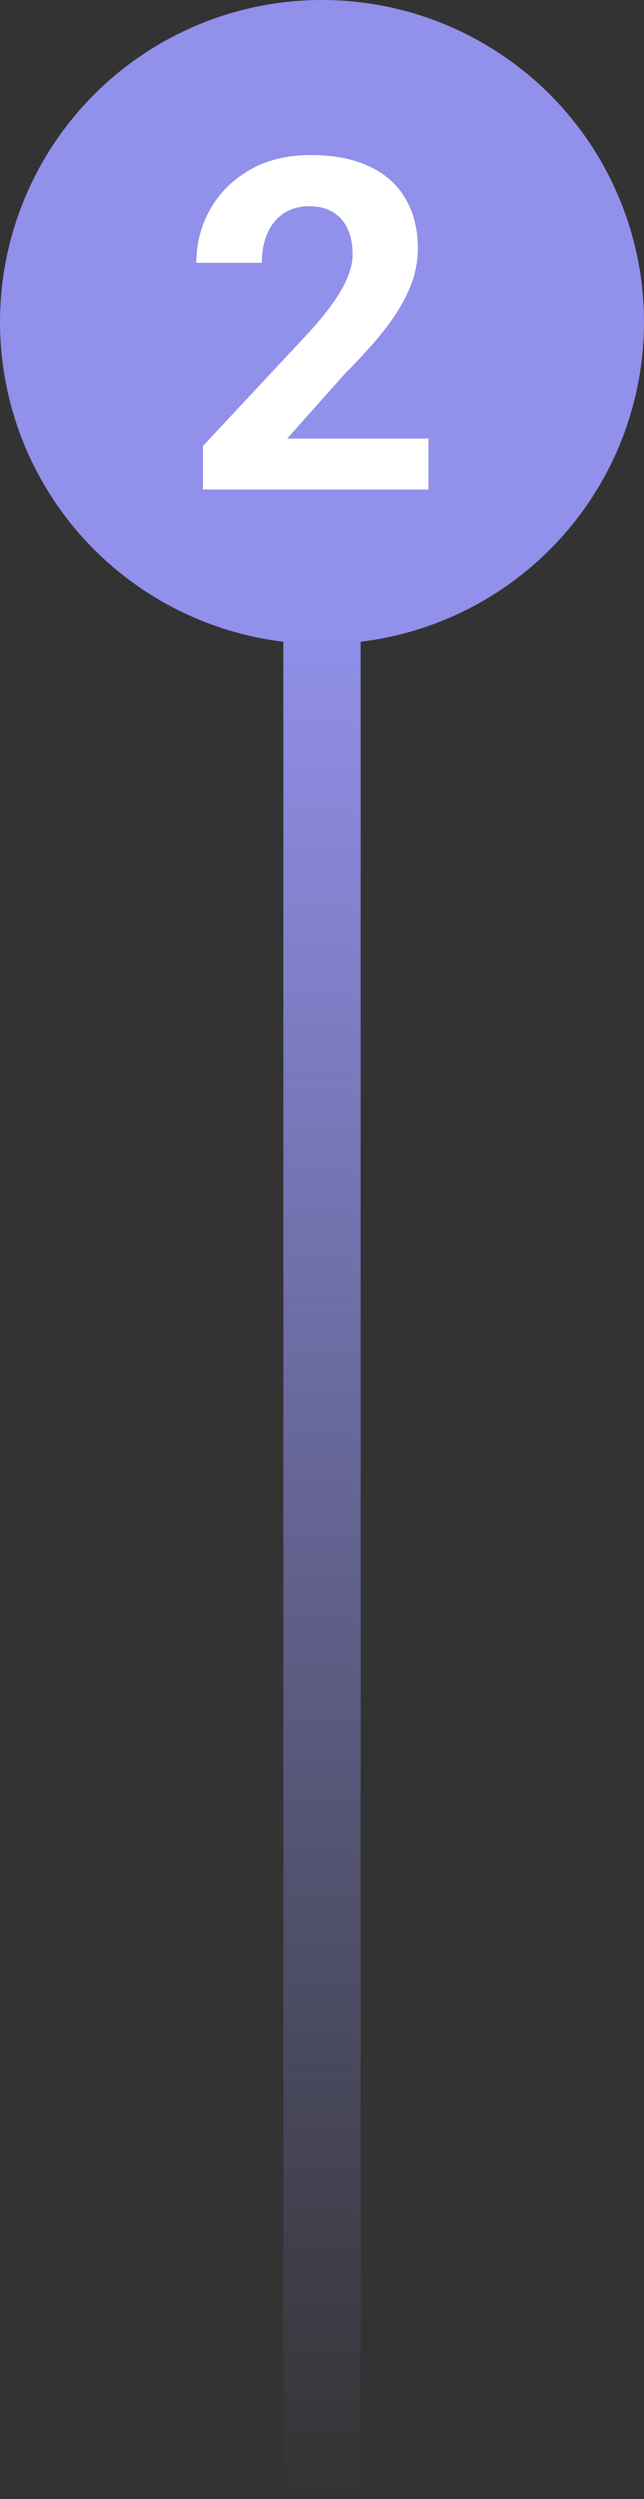 <svg xmlns="http://www.w3.org/2000/svg" width="25" height="97" viewBox="0 0 25 97" fill="none"><rect x="0" y="0" width="25" height="97" fill="#333333" stroke="none"/><line x1="12.5" y1="24" x2="12.5" y2="97" stroke="url(#paint0_linear_150_3)" stroke-width="3"></line><circle cx="12.5" cy="12.5" r="12.5" fill="#9190EA"></circle><path d="M16.633 17.023V19H7.879V17.312L12.019 12.874C12.435 12.411 12.763 12.004 13.003 11.652C13.243 11.295 13.416 10.976 13.521 10.694C13.633 10.407 13.688 10.135 13.688 9.877C13.688 9.49 13.624 9.159 13.495 8.884C13.366 8.603 13.176 8.386 12.924 8.233C12.678 8.081 12.373 8.005 12.01 8.005C11.623 8.005 11.289 8.099 11.008 8.286C10.732 8.474 10.521 8.734 10.375 9.068C10.234 9.402 10.164 9.78 10.164 10.202H7.624C7.624 9.44 7.806 8.743 8.169 8.11C8.532 7.472 9.045 6.965 9.707 6.59C10.369 6.209 11.154 6.019 12.062 6.019C12.959 6.019 13.715 6.165 14.33 6.458C14.951 6.745 15.42 7.161 15.736 7.706C16.059 8.245 16.22 8.89 16.22 9.64C16.22 10.062 16.152 10.475 16.018 10.879C15.883 11.277 15.69 11.676 15.438 12.074C15.191 12.467 14.893 12.865 14.541 13.27C14.19 13.674 13.8 14.093 13.372 14.526L11.148 17.023H16.633Z" fill="white"></path><defs><linearGradient id="paint0_linear_150_3" x1="10.5" y1="24" x2="10.5" y2="97" gradientUnits="userSpaceOnUse"><stop stop-color="#9190EA"></stop><stop offset="1" stop-color="#9190EA" stop-opacity="0"></stop></linearGradient></defs></svg>